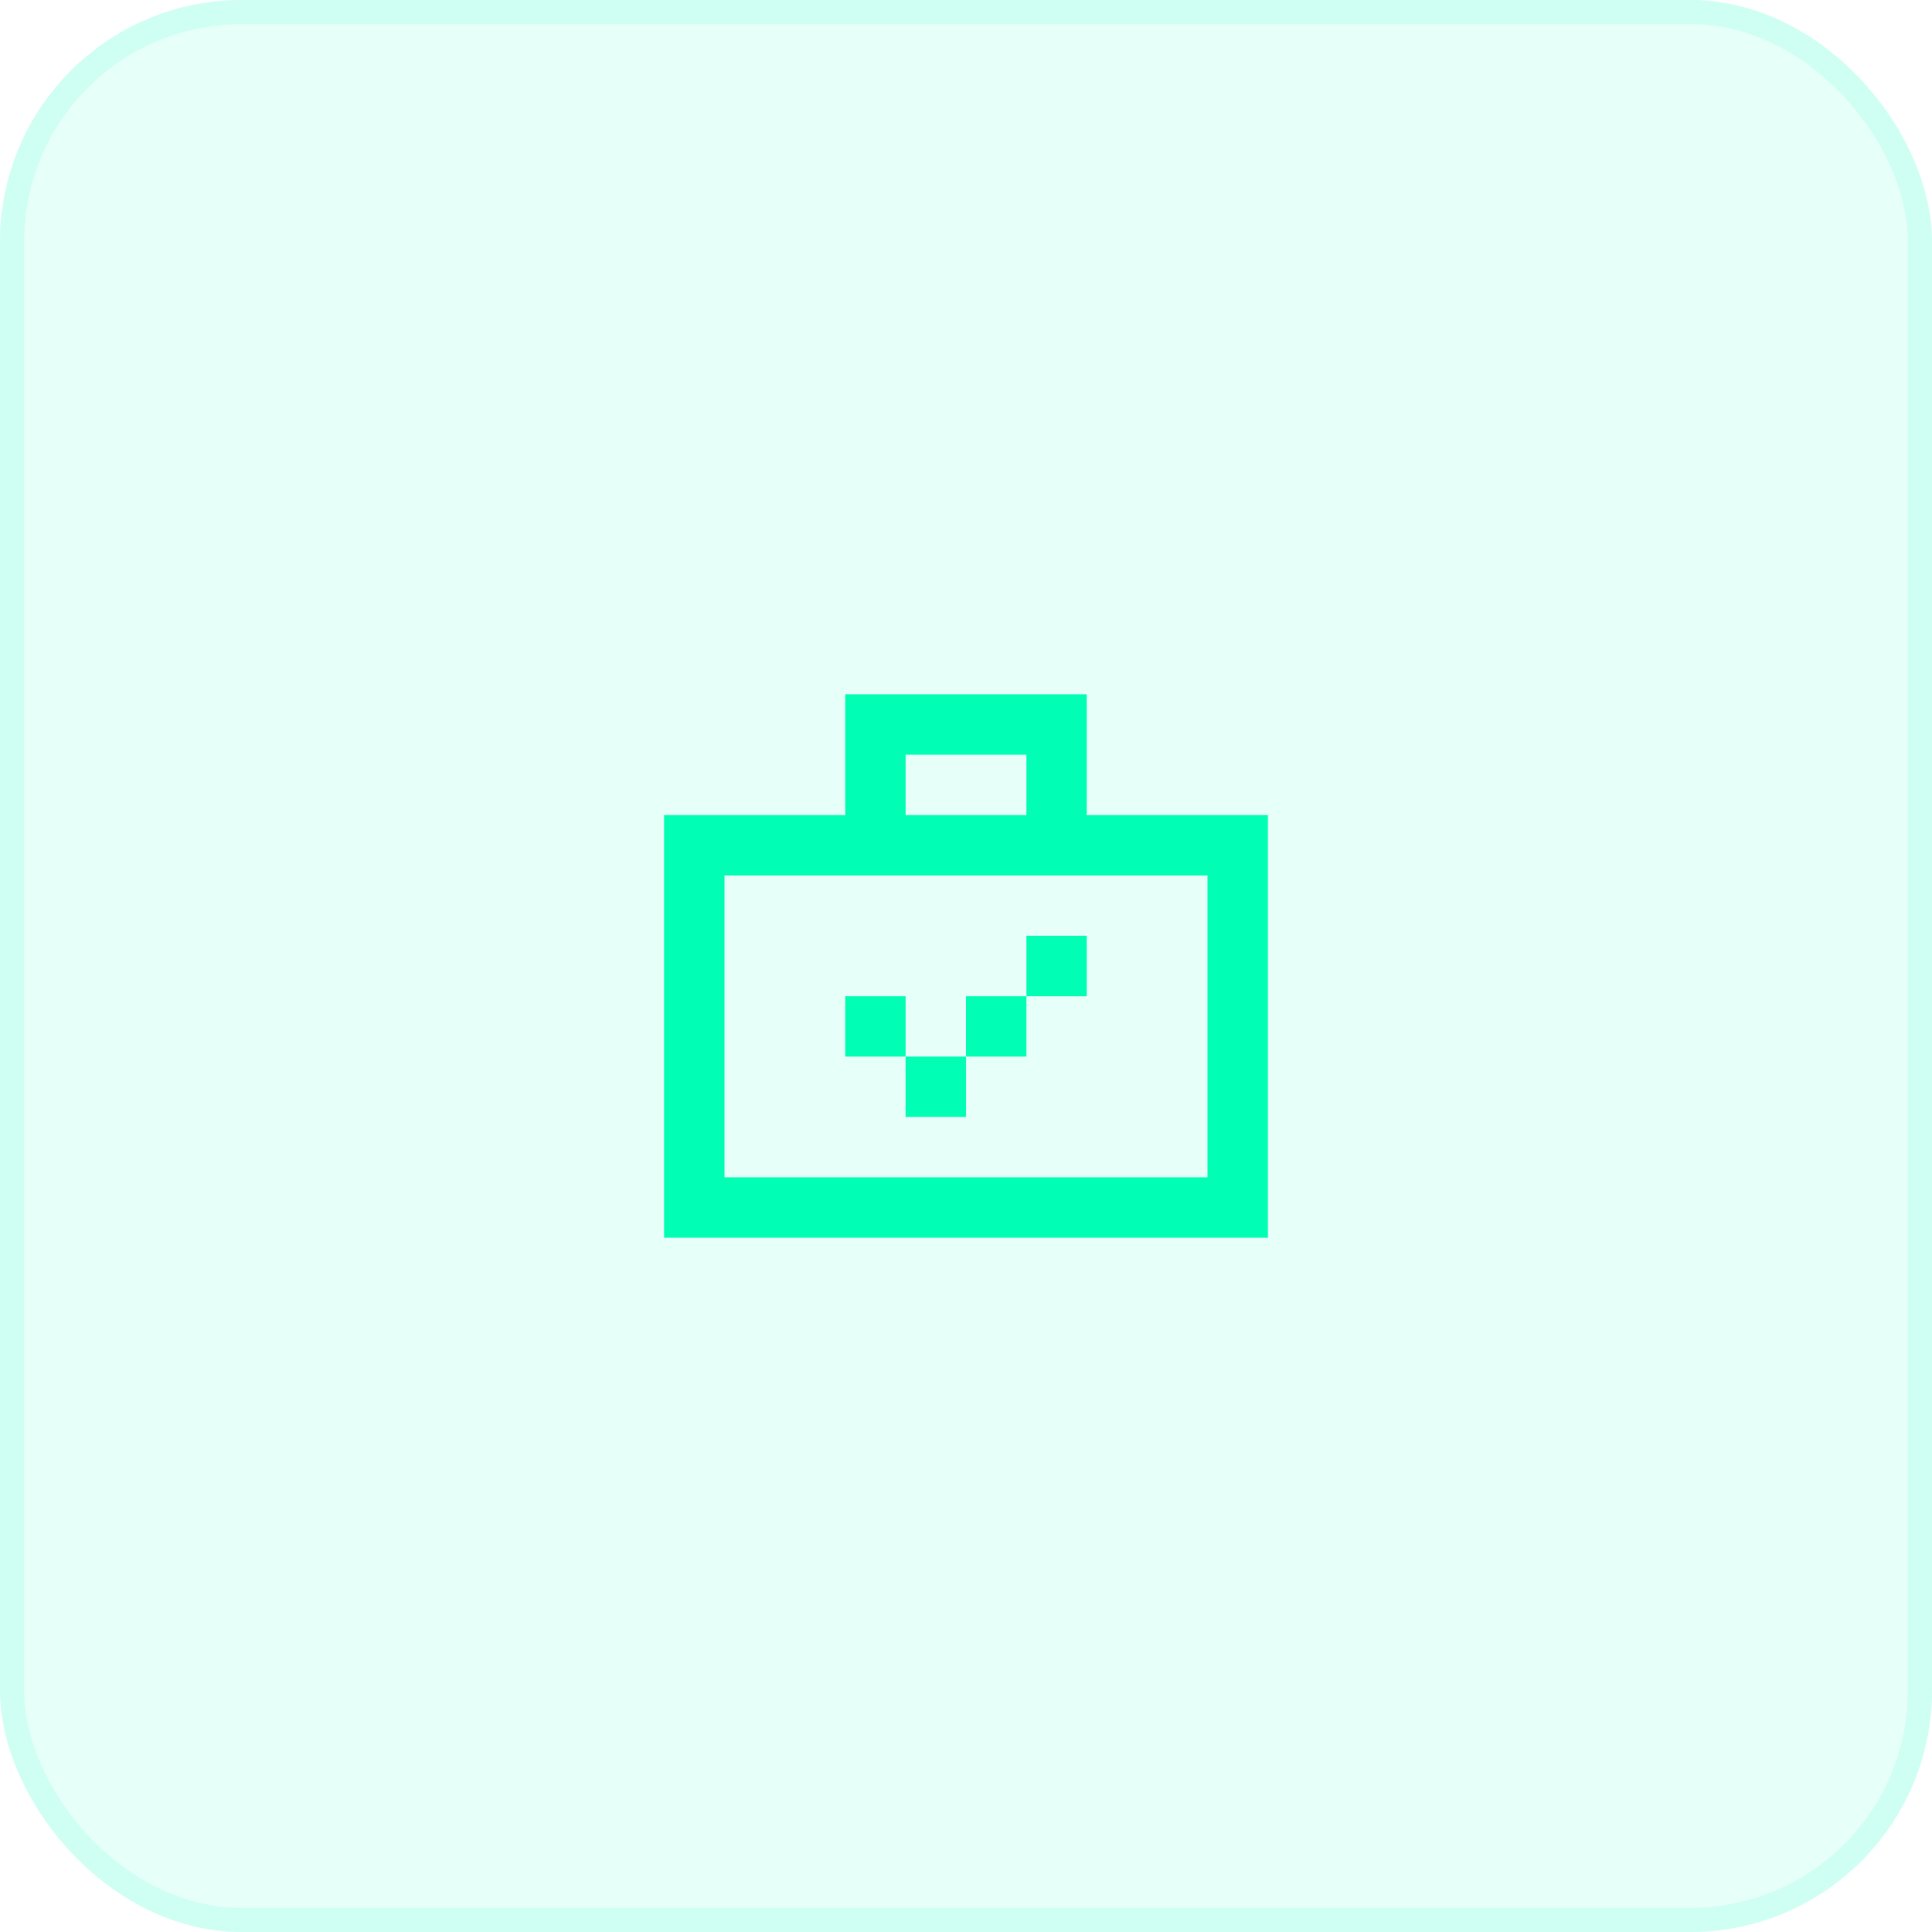 <?xml version="1.0" encoding="UTF-8"?> <svg xmlns="http://www.w3.org/2000/svg" width="80" height="80" viewBox="0 0 80 80" fill="none"><rect width="80" height="80" rx="10" fill="#00FEB4" fill-opacity="0.1"></rect><rect x="0.5" y="0.5" width="79" height="79" rx="9.5" stroke="#00FEB4" stroke-opacity="0.1"></rect><path fill-rule="evenodd" clip-rule="evenodd" d="M45 28.75H35V33.75H27.5V51.25H52.5V33.75H45V28.75ZM42.5 33.75H37.5V31.25H42.5V33.75ZM30 48.75V36.25H50V48.75H30ZM42.5 38.75H45V41.25H42.5V38.75ZM40 43.75V41.25H42.5V43.75H40ZM37.5 43.75H40V46.25H37.5V43.75ZM37.5 43.75H35V41.25H37.5V43.75Z" fill="#00FEB4"></path></svg> 